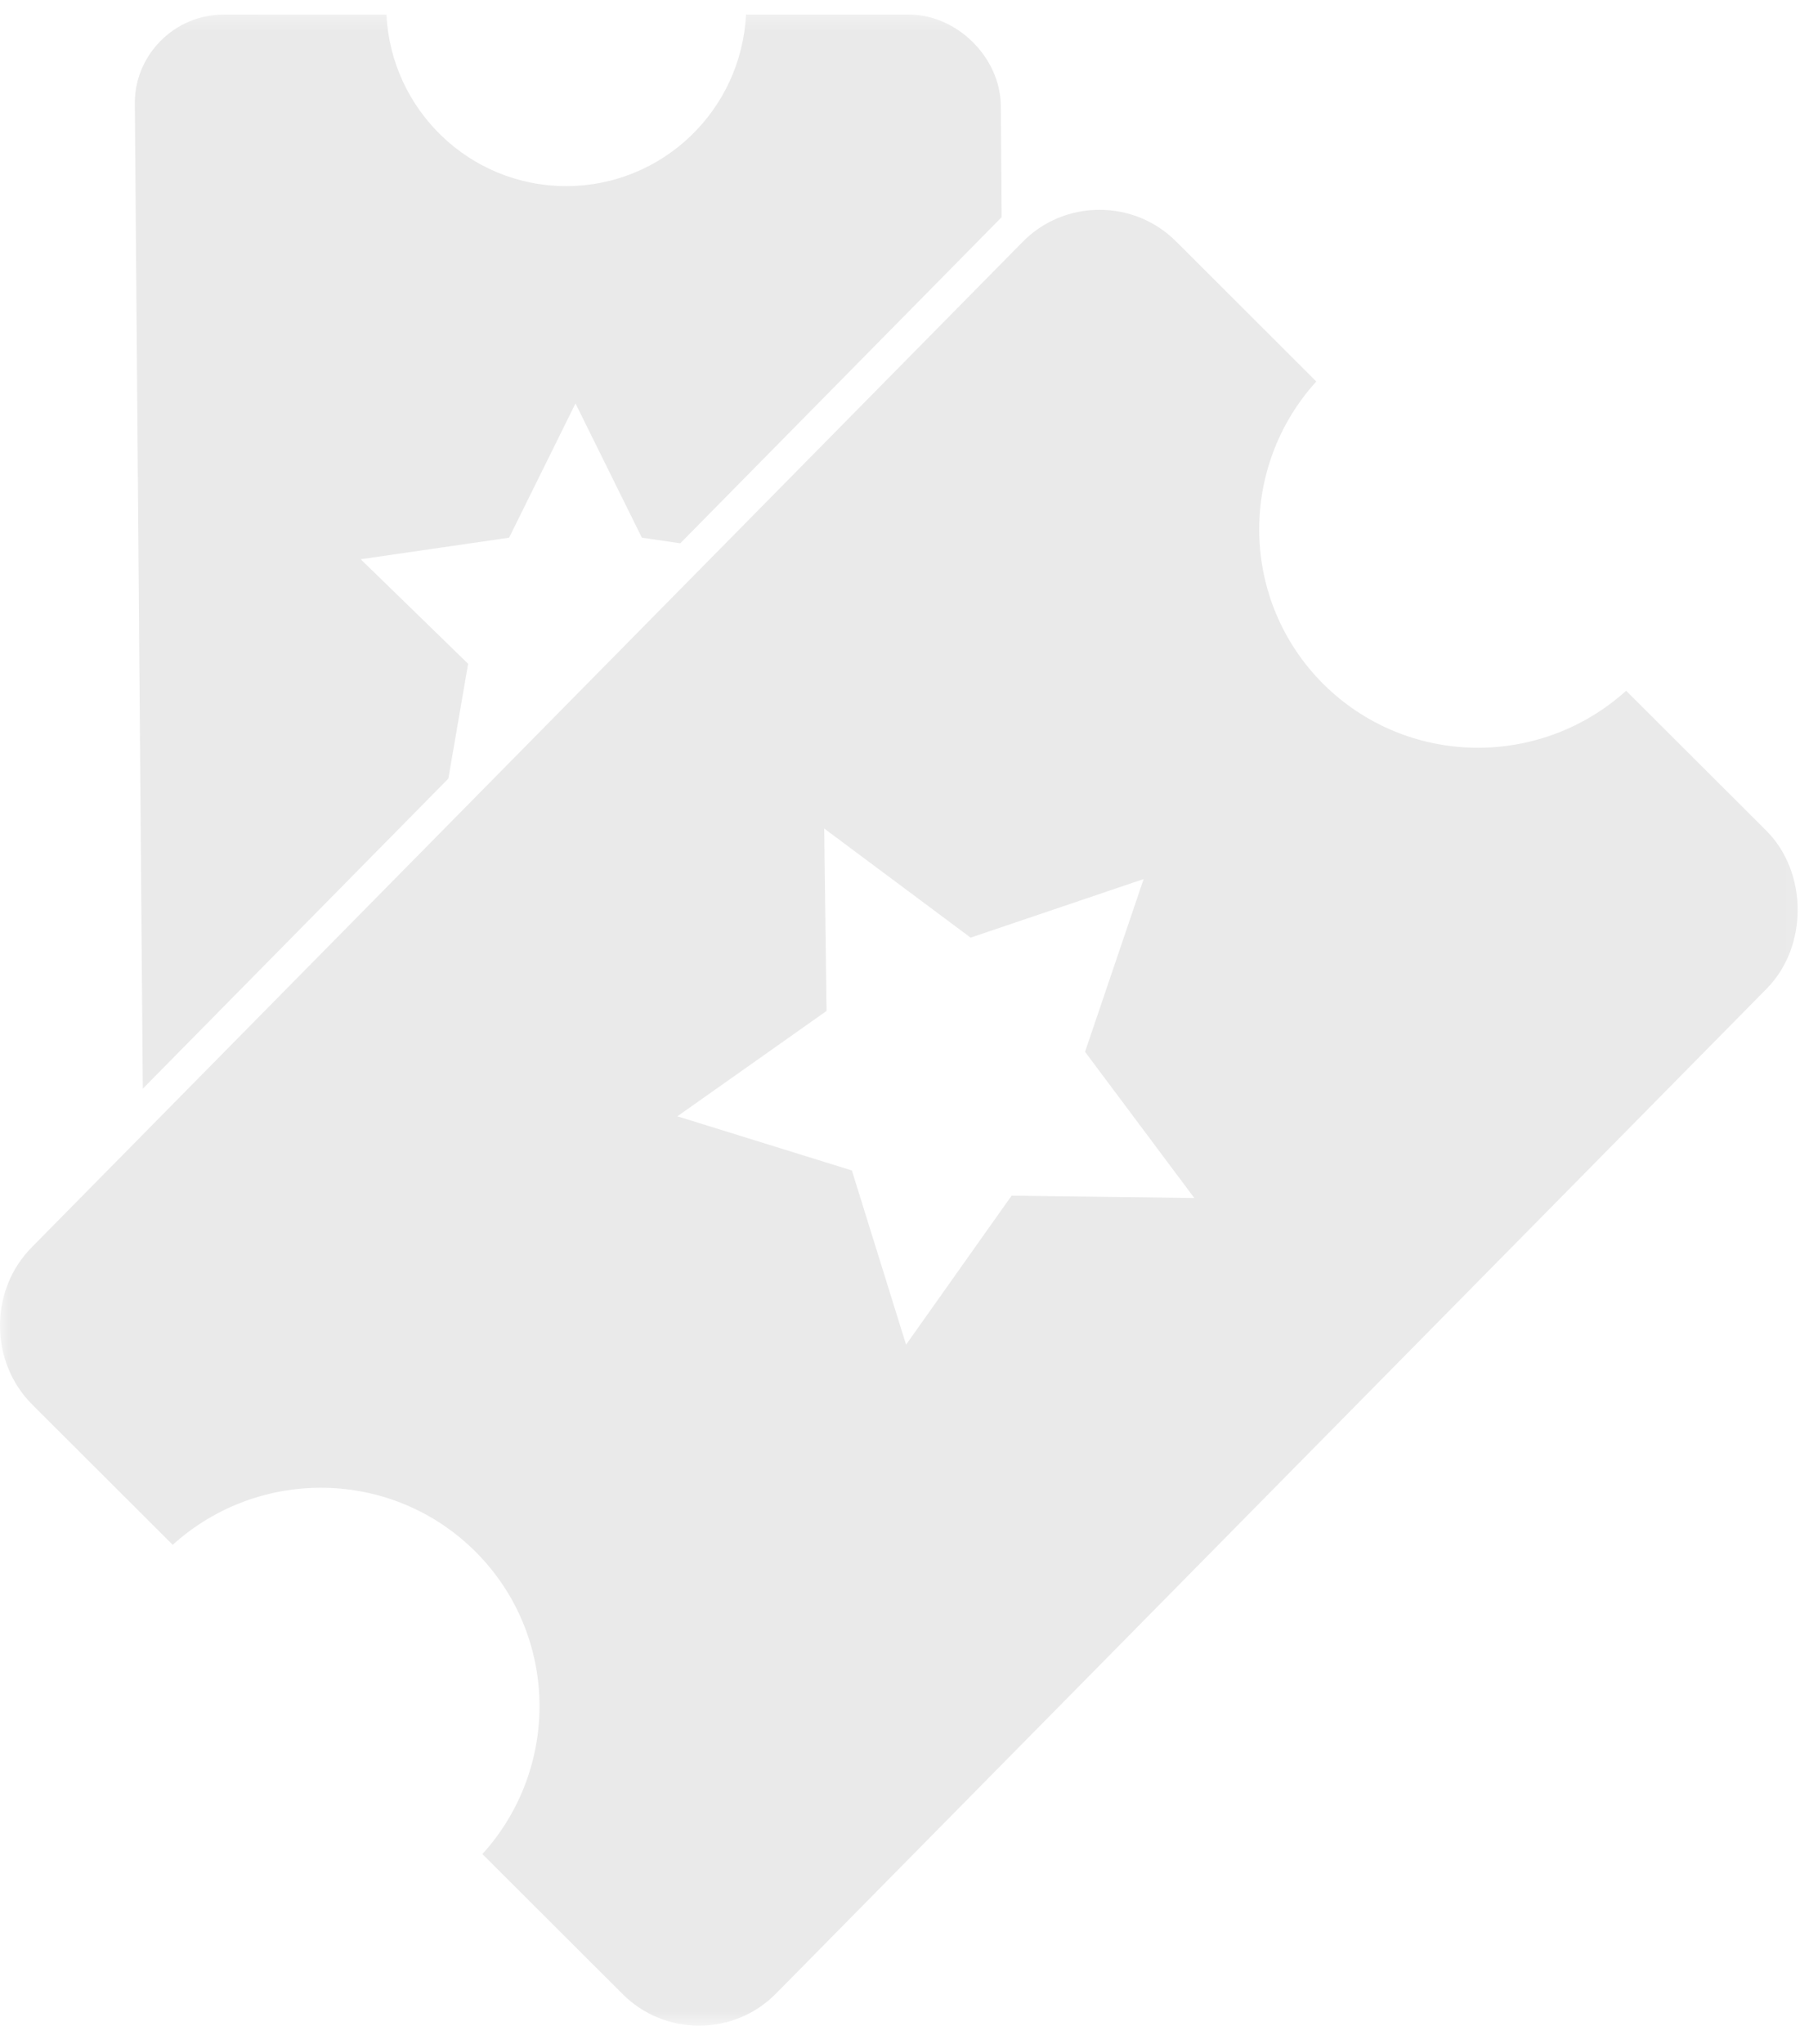 <svg width="85" height="96" viewBox="0 0 85 96" fill="none" xmlns="http://www.w3.org/2000/svg">
<g>
<mask id="mask0_197_2766" style="mask-type:luminance" maskUnits="userSpaceOnUse" x="0" y="0" width="85" height="96">
<path d="M0 0.381H84.938V95.223H0V0.381Z" fill="white"/>
</mask>
<g mask="url(#mask0_197_2766)">
<path d="M36.474 93.635C35.517 94.61 34.236 95.148 32.868 95.154C31.503 95.158 30.222 94.638 29.256 93.672L22.667 87.095C26.338 83.041 26.254 76.802 22.342 72.889C18.427 68.987 12.175 68.897 8.115 72.568L1.523 65.988C0.539 65.007 0 63.685 0 62.274C0 60.872 0.529 59.569 1.489 58.594L48.043 11.371C48.993 10.4 50.28 9.861 51.648 9.858C53.013 9.852 54.294 10.378 55.26 11.34L61.849 17.92C58.179 21.968 58.262 28.214 62.174 32.126C66.096 36.026 72.347 36.112 76.408 32.448L83 39.028C84.944 40.971 84.959 44.453 83.031 46.422L36.474 93.635ZM40.027 54.982L42.574 63.165L47.532 56.167L56.117 56.276L50.983 49.408L53.737 41.293L45.607 44.045L38.727 38.919L38.838 47.489L31.828 52.438L40.027 54.982ZM6.71 51.141L6.335 4.884C6.323 3.77 6.759 2.712 7.549 1.919C8.338 1.124 9.39 0.688 10.507 0.685L18.158 0.688C18.381 5.163 22.061 8.741 26.607 8.744C31.151 8.735 34.83 5.163 35.053 0.685H42.71C44.966 0.685 47 2.696 47.025 4.956L47.065 10.201L31.965 25.521L30.16 25.258L27.041 18.951L23.921 25.258L16.948 26.27L21.996 31.182L21.067 36.574L6.71 51.141Z" fill="#EAEAEA"/>
</g>
</g>
</svg>
